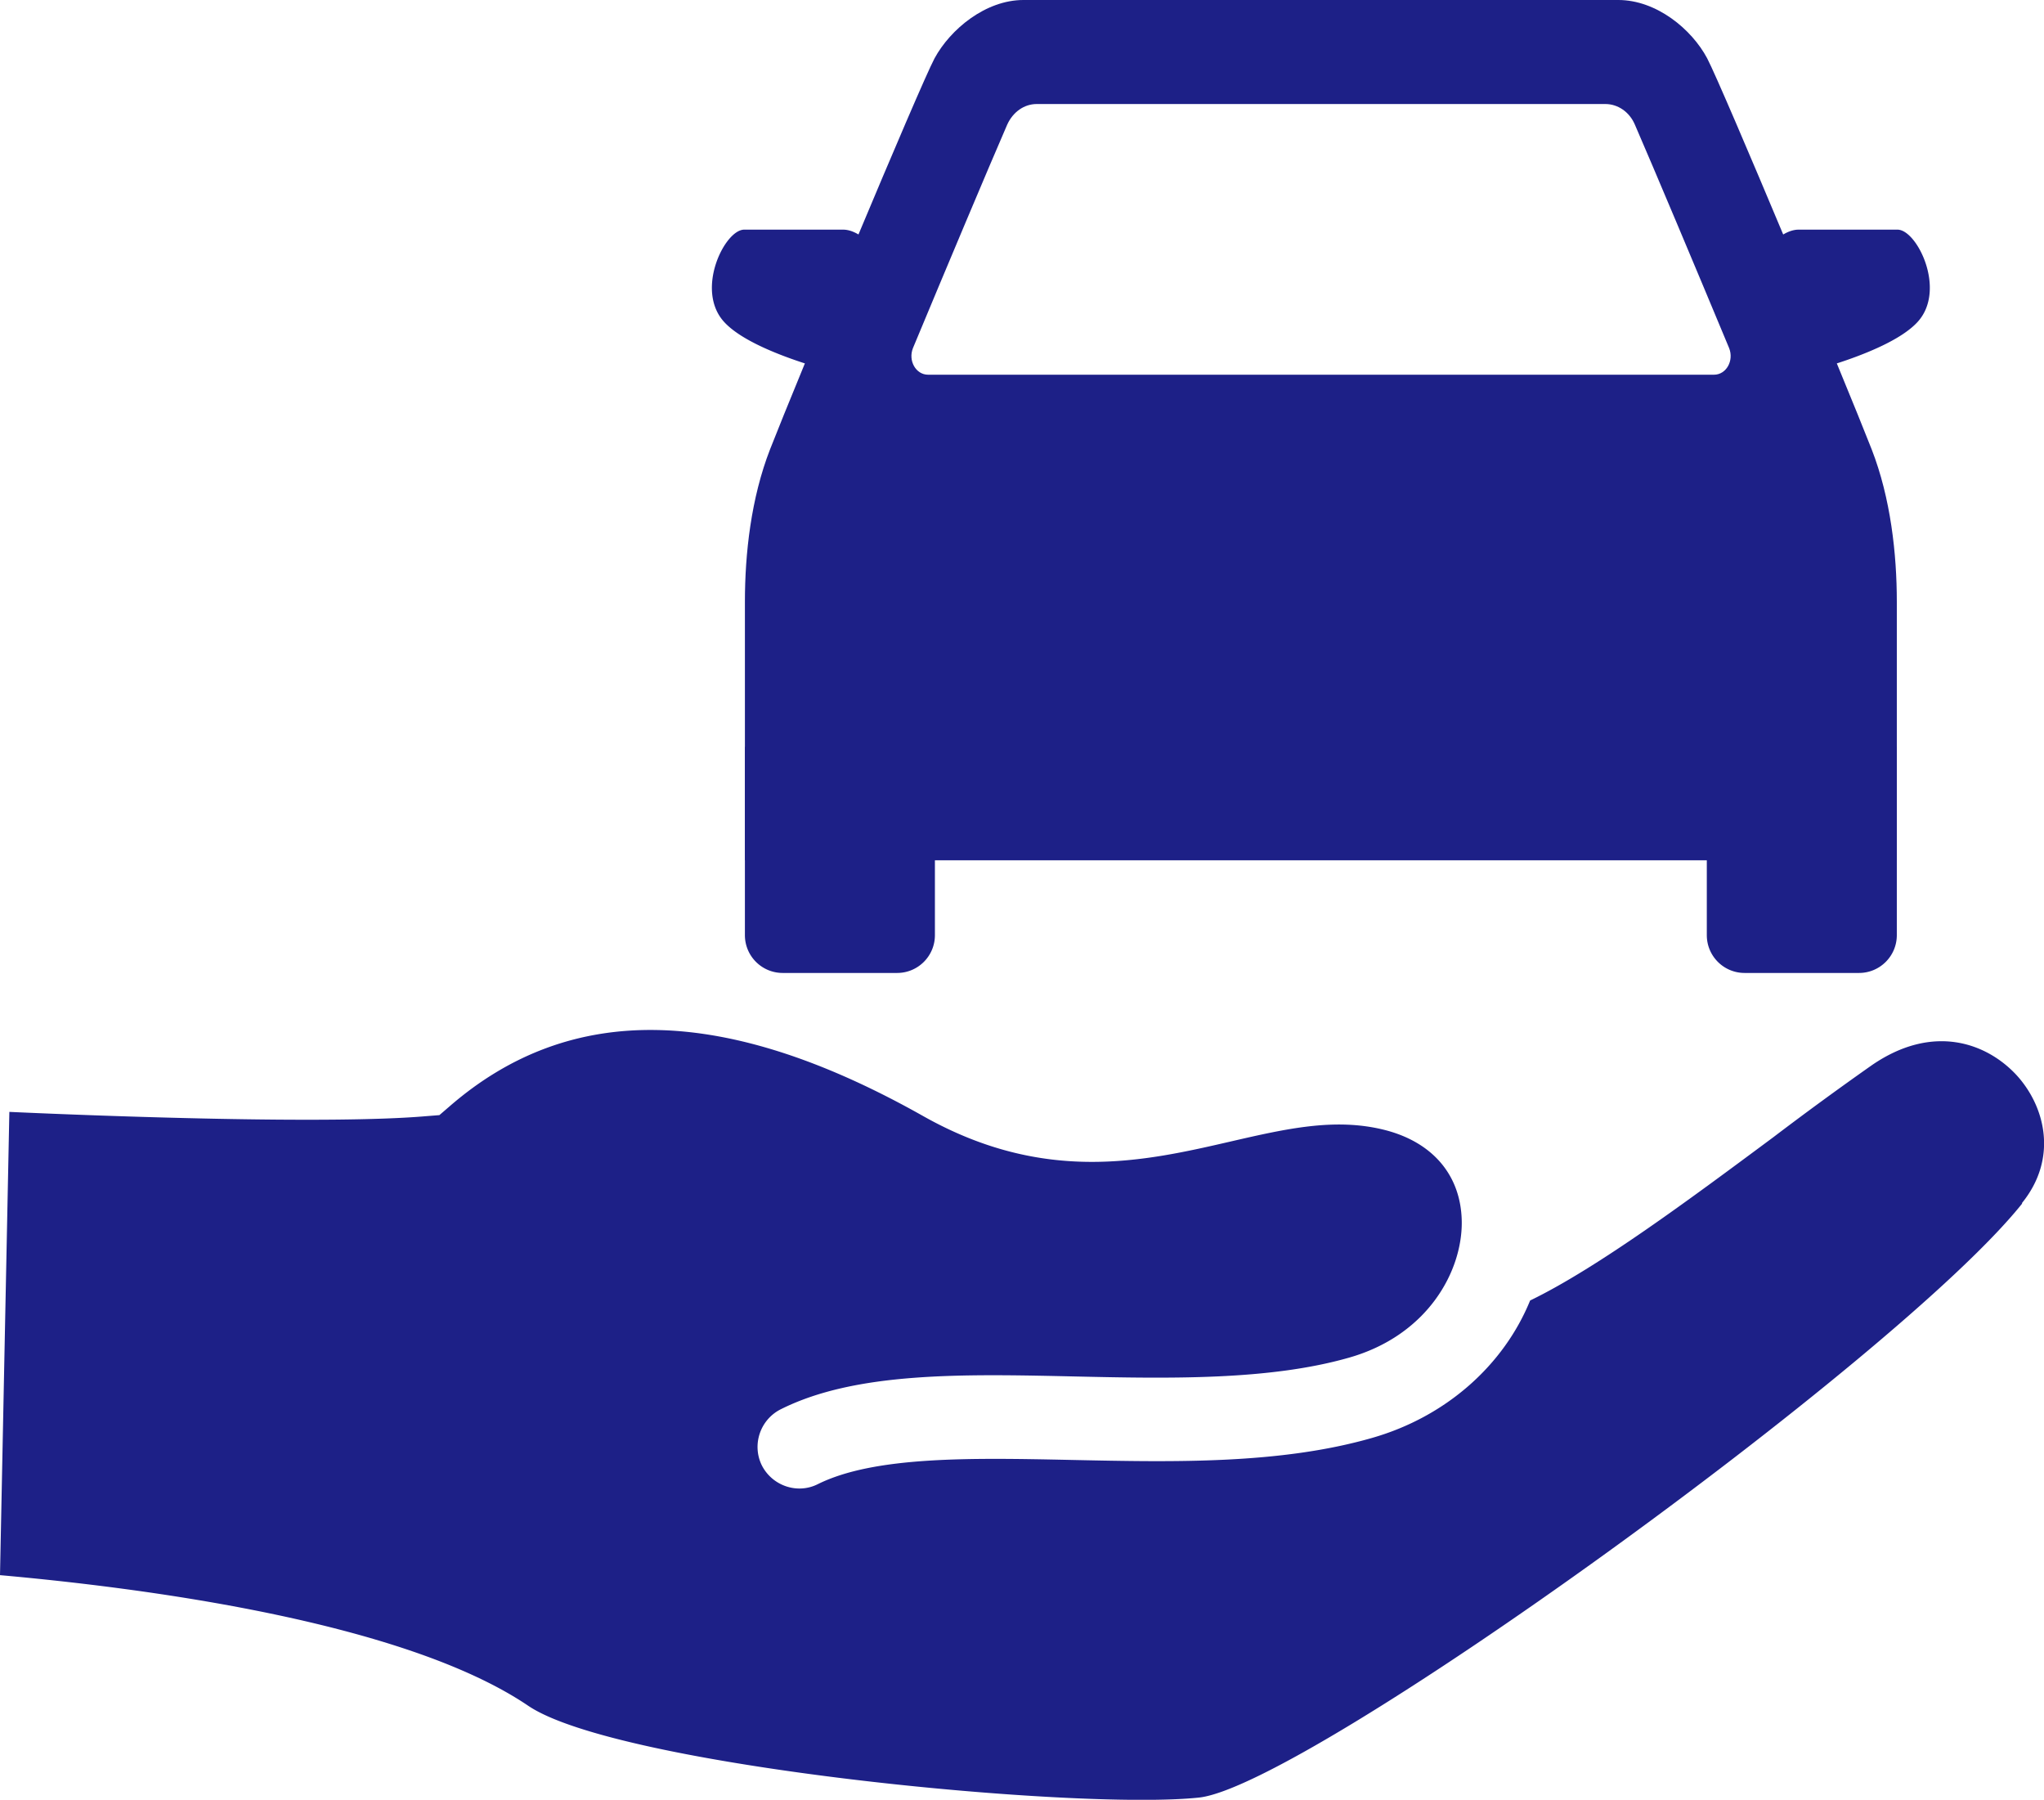 <svg id="_レイヤー_2" data-name="レイヤー 2" xmlns="http://www.w3.org/2000/svg" viewBox="0 0 56.8 50"><defs><style>.cls-1{fill:#1d2087}</style></defs><g id="_レイヤー_8" data-name="レイヤー 8"><path class="cls-1" d="M56.19 33.44c-3.45 4.32-19.92 16.2-22.88 16.5-3.45.36-16.14-.87-18.63-2.55C11.21 45.04 3.92 44.11 0 43.76l.26-12.87c2.64.12 8.89.35 11.57.12l.38-.03.29-.25c3.36-2.91 7.66-2.82 13.16.28 3.36 1.89 6.12 1.26 8.55.7 1.56-.36 2.9-.66 4.26-.32 1.35.34 2.13 1.27 2.15 2.54.02 1.39-.95 3.17-3.14 3.79-2.21.63-4.97.58-7.63.52-3.12-.07-6.07-.13-8.15.91-.58.29-.81.99-.53 1.56.29.57.99.81 1.56.52 1.58-.78 4.25-.73 7.07-.67 2.84.06 5.77.12 8.32-.61 2.07-.59 3.67-2.03 4.4-3.82 1.88-.91 4.46-2.83 6.75-4.53a91.88 91.88 0 012.75-2.01c1.69-1.16 3.17-.62 4 .26.81.87 1.18 2.32.17 3.57zM25.97 20.75H20.7v5.23c0 .58.47 1.05 1.05 1.05h3.18c.58 0 1.05-.47 1.05-1.05v-5.23zM24.96 7.77s-.79-1.39-1.53-1.39h-2.75c-.54 0-1.36 1.66-.57 2.55.79.89 3.37 1.48 3.37 1.48l1.48-2.64zm22.48 12.98h5.27v5.23c0 .58-.47 1.05-1.05 1.05h-3.18c-.58 0-1.05-.47-1.05-1.05v-5.23zm1.01-12.98s.79-1.39 1.53-1.39h2.75c.54 0 1.36 1.66.57 2.55-.79.89-3.37 1.48-3.37 1.48l-1.48-2.64z"/><path class="cls-1" d="M52.01 12.48c-.73-1.87-4.14-10.04-4.57-10.86C47.01.81 46.03 0 44.97 0H28.44c-1.05 0-2.03.81-2.47 1.62-.43.81-3.84 8.99-4.57 10.86-.53 1.36-.7 2.9-.7 4.24v7.18h32.01v-7.18c0-1.33-.17-2.88-.7-4.24zM25.37 9.67c.95-2.28 2.09-4.99 2.62-6.21.16-.35.47-.57.82-.57h15.8c.35 0 .67.22.82.57.53 1.22 1.67 3.93 2.62 6.21.14.35-.08.74-.42.74H25.79c-.34 0-.56-.39-.42-.74z"/></g></svg>